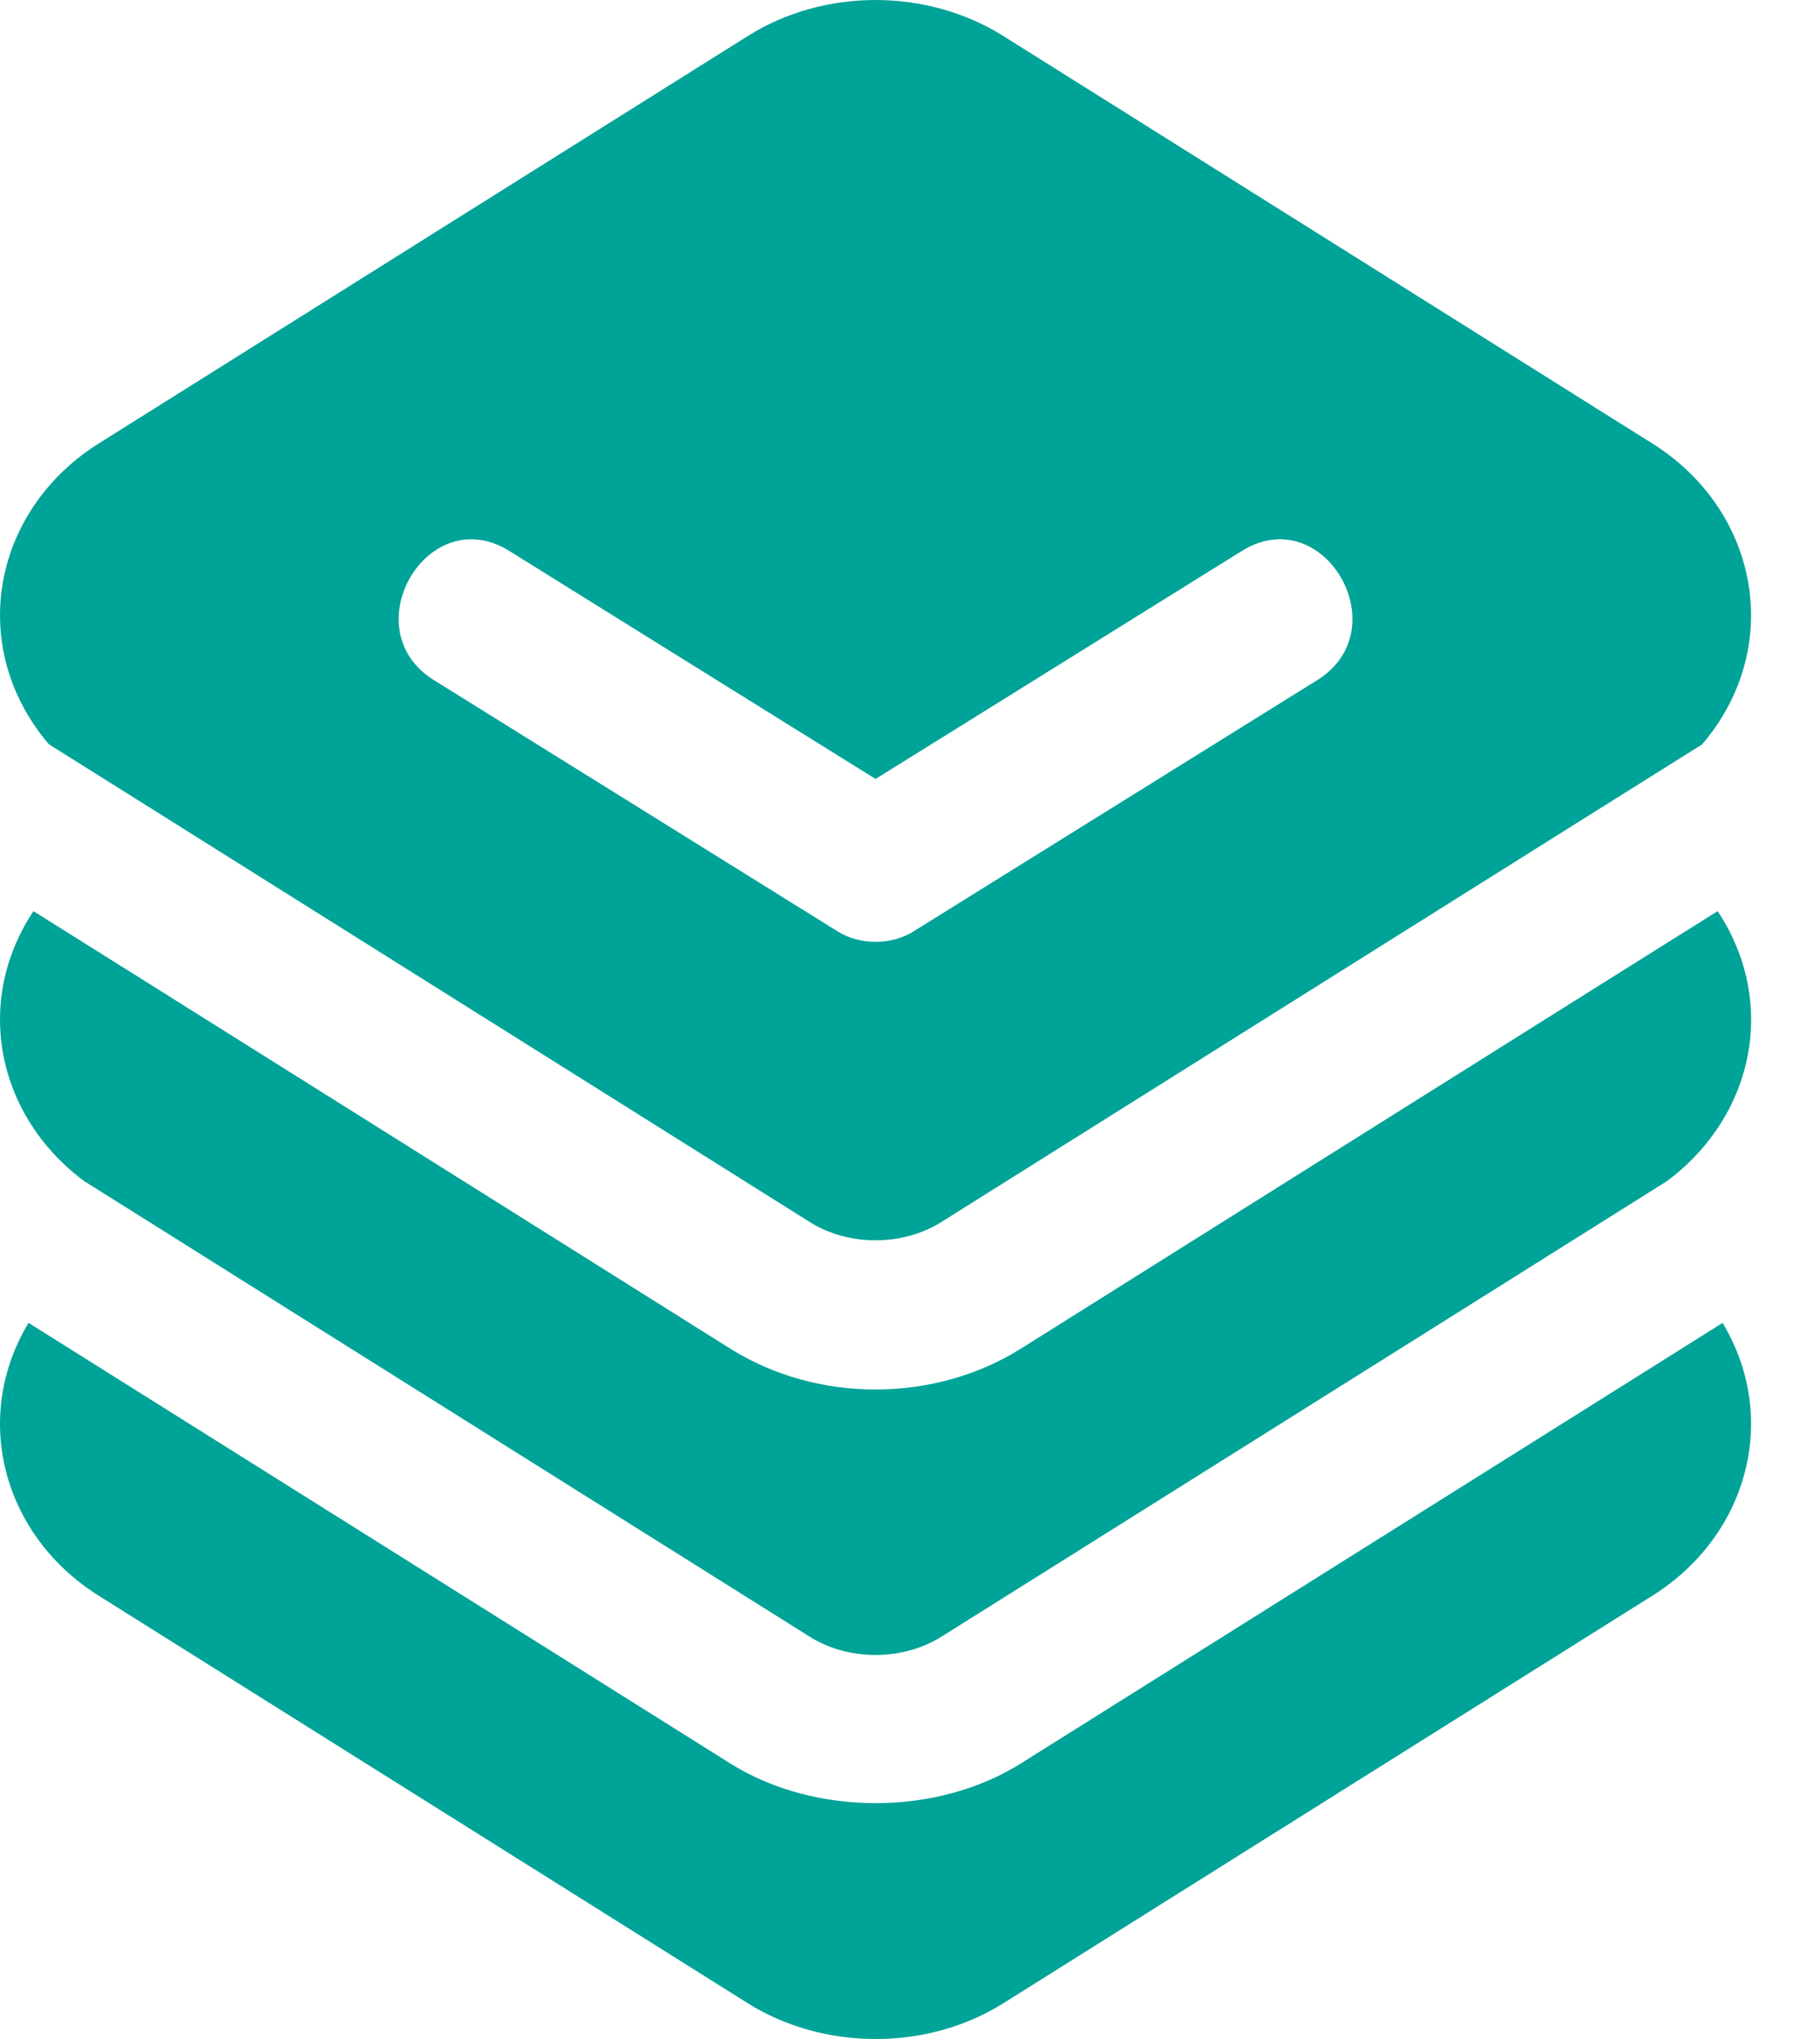 <svg width="25" height="28" viewBox="0 0 25 28" fill="none" xmlns="http://www.w3.org/2000/svg">
<path d="M4.075 12.357L10.881 16.629L11.123 16.781C11.654 17.116 12.398 17.116 12.931 16.781L13.173 16.629L19.978 12.357L21.909 11.145L23.381 10.222C23.808 9.724 24.053 9.105 24.053 8.452C24.053 7.506 23.548 6.624 22.7 6.092L13.781 0.494C12.732 -0.164 11.322 -0.165 10.273 0.494L1.353 6.092C0.506 6.624 0 7.506 0 8.452C0 9.104 0.245 9.723 0.672 10.221L2.145 11.145L4.075 12.357ZM12.545 12.792C12.242 12.981 11.811 12.981 11.509 12.792C10.646 12.255 9.782 11.718 8.92 11.181C7.933 10.567 6.946 9.953 5.959 9.339C4.839 8.641 5.871 6.866 6.996 7.566C8.673 8.609 10.35 9.653 12.027 10.697C13.704 9.653 15.381 8.609 17.058 7.566C18.184 6.865 19.214 8.642 18.095 9.339C17.139 9.934 16.184 10.528 15.228 11.123C14.334 11.679 13.44 12.236 12.545 12.792Z" fill="#00A398"/>
<path d="M14.023 24.216C12.862 24.945 11.186 24.941 10.031 24.216L2.132 19.258L0.392 18.166C0.14 18.584 0 19.058 0 19.551C0 20.497 0.506 21.379 1.353 21.911L10.272 27.509C11.306 28.158 12.729 28.17 13.781 27.51L22.7 21.911C23.547 21.379 24.053 20.497 24.053 19.551C24.053 19.058 23.913 18.584 23.662 18.166L21.922 19.259C21.922 19.259 14.03 24.212 14.023 24.216Z" fill="#00A398"/>
<path d="M3.959 17.979L11.123 22.476C11.656 22.811 12.399 22.809 12.931 22.476L20.096 17.979L22.027 16.766L22.894 16.222C23.622 15.683 24.054 14.87 24.054 14.001C24.054 13.466 23.888 12.954 23.594 12.512L21.854 13.603L17.036 16.628L14.023 18.52C13.426 18.894 12.726 19.081 12.027 19.081C11.327 19.081 10.628 18.894 10.031 18.52L7.018 16.628L2.199 13.603L0.459 12.512C0.166 12.954 0 13.465 0 14C0 14.869 0.431 15.681 1.157 16.22L2.028 16.766L3.959 17.979Z" fill="#00A398"/>
</svg>
